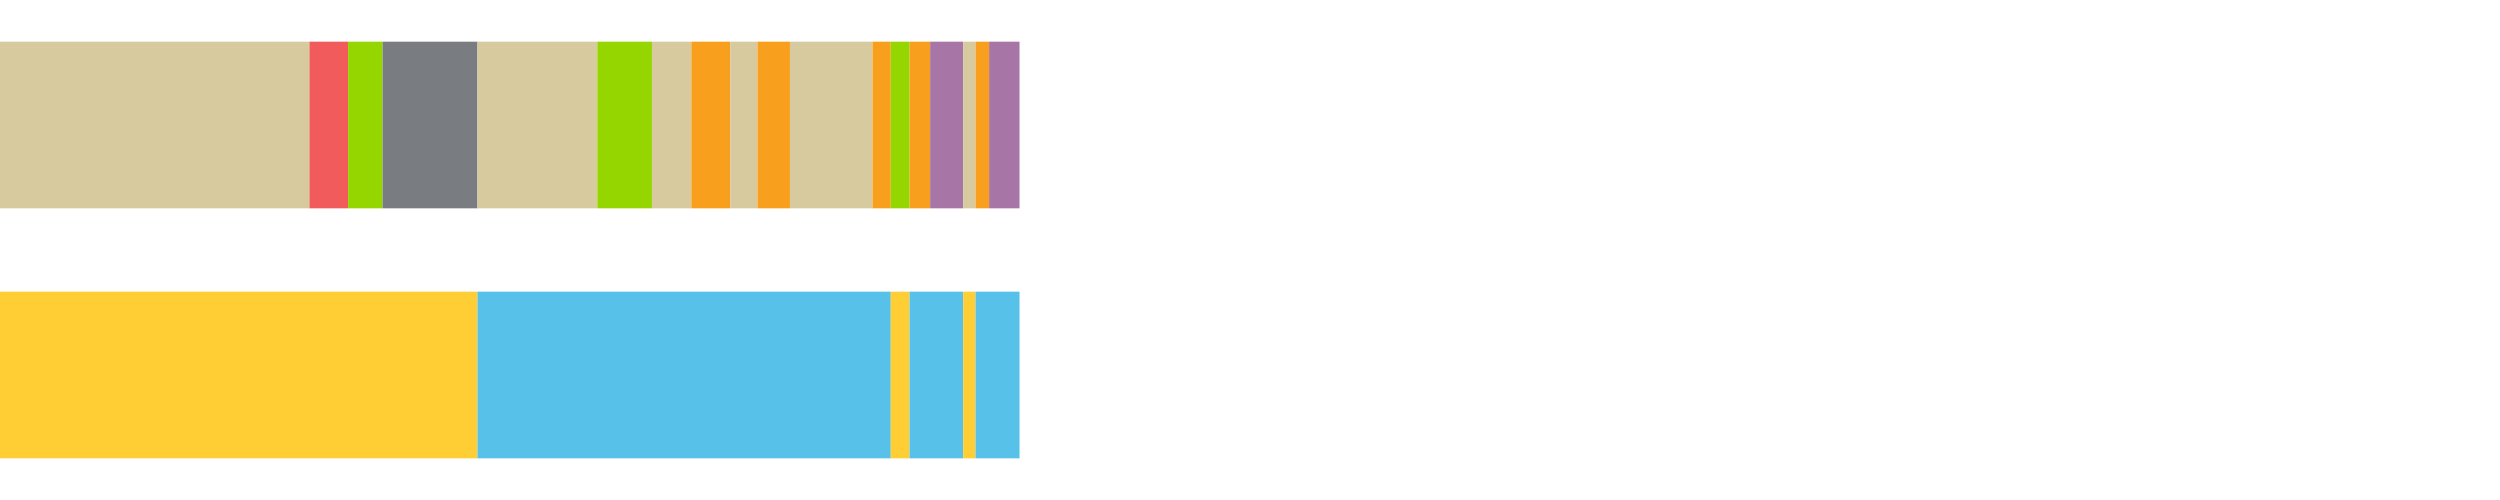 <?xml version="1.0" encoding="UTF-8"?>
<svg xmlns="http://www.w3.org/2000/svg" xmlns:xlink="http://www.w3.org/1999/xlink" width="1080pt" height="216pt" viewBox="0 0 1080 216" version="1.1">
<g><path style="stroke:none;fill-rule:nonzero;fill:#D7CA9E;fill-opacity:1;" d="M 0.0 18 L 0.0 90 L 133.685 90 L 133.685 18 Z M 0.0 18"/><path style="stroke:none;fill-rule:nonzero;fill:#F15B5C;fill-opacity:1;" d="M 133.685 18 L 133.685 90 L 150.382 90 L 150.382 18 Z M 133.685 18"/><path style="stroke:none;fill-rule:nonzero;fill:#95D600;fill-opacity:1;" d="M 150.382 18 L 150.382 90 L 165.251 90 L 165.251 18 Z M 150.382 18"/><path style="stroke:none;fill-rule:nonzero;fill:#797D82;fill-opacity:1;" d="M 165.251 18 L 165.251 90 L 206.266 90 L 206.266 18 Z M 165.251 18"/><path style="stroke:none;fill-rule:nonzero;fill:#D7CA9E;fill-opacity:1;" d="M 206.266 18 L 206.266 90 L 258.047 90 L 258.047 18 Z M 206.266 18"/><path style="stroke:none;fill-rule:nonzero;fill:#95D600;fill-opacity:1;" d="M 258.047 18 L 258.047 90 L 281.649 90 L 281.649 18 Z M 258.047 18"/><path style="stroke:none;fill-rule:nonzero;fill:#D7CA9E;fill-opacity:1;" d="M 281.649 18 L 281.649 90 L 298.66 90 L 298.66 18 Z M 281.649 18"/><path style="stroke:none;fill-rule:nonzero;fill:#F99F1E;fill-opacity:1;" d="M 298.66 18 L 298.66 90 L 315.483 90 L 315.483 18 Z M 298.66 18"/><path style="stroke:none;fill-rule:nonzero;fill:#D7CA9E;fill-opacity:1;" d="M 315.483 18 L 315.483 90 L 327.215 90 L 327.215 18 Z M 315.483 18"/><path style="stroke:none;fill-rule:nonzero;fill:#F99F1E;fill-opacity:1;" d="M 327.215 18 L 327.215 90 L 341.265 90 L 341.265 18 Z M 327.215 18"/><path style="stroke:none;fill-rule:nonzero;fill:#D7CA9E;fill-opacity:1;" d="M 341.265 18 L 341.265 90 L 376.932 90 L 376.932 18 Z M 341.265 18"/><path style="stroke:none;fill-rule:nonzero;fill:#F99F1E;fill-opacity:1;" d="M 376.932 18 L 376.932 90 L 384.799 90 L 384.799 18 Z M 376.932 18"/><path style="stroke:none;fill-rule:nonzero;fill:#95D600;fill-opacity:1;" d="M 384.799 18 L 384.799 90 L 392.937 90 L 392.937 18 Z M 384.799 18"/><path style="stroke:none;fill-rule:nonzero;fill:#F99F1E;fill-opacity:1;" d="M 392.937 18 L 392.937 90 L 401.824 90 L 401.824 18 Z M 392.937 18"/><path style="stroke:none;fill-rule:nonzero;fill:#A776A6;fill-opacity:1;" d="M 401.824 18 L 401.824 90 L 416.096 90 L 416.096 18 Z M 401.824 18"/><path style="stroke:none;fill-rule:nonzero;fill:#D7CA9E;fill-opacity:1;" d="M 416.096 18 L 416.096 90 L 421.422 90 L 421.422 18 Z M 416.096 18"/><path style="stroke:none;fill-rule:nonzero;fill:#F99F1E;fill-opacity:1;" d="M 421.422 18 L 421.422 90 L 427.29 90 L 427.29 18 Z M 421.422 18"/><path style="stroke:none;fill-rule:nonzero;fill:#A776A6;fill-opacity:1;" d="M 427.29 18 L 427.29 90 L 440.436 90 L 440.436 18 Z M 427.29 18"/><path style="stroke:none;fill-rule:nonzero;fill:#FFCE34;fill-opacity:1;" d="M 0.0 126 L 0.0 198 L 206.266 198 L 206.266 126 Z M 0.0 126"/><path style="stroke:none;fill-rule:nonzero;fill:#57C1E9;fill-opacity:1;" d="M 206.266 126 L 206.266 198 L 384.799 198 L 384.799 126 Z M 206.266 126"/><path style="stroke:none;fill-rule:nonzero;fill:#FFCE34;fill-opacity:1;" d="M 384.799 126 L 384.799 198 L 392.937 198 L 392.937 126 Z M 384.799 126"/><path style="stroke:none;fill-rule:nonzero;fill:#57C1E9;fill-opacity:1;" d="M 392.937 126 L 392.937 198 L 416.096 198 L 416.096 126 Z M 392.937 126"/><path style="stroke:none;fill-rule:nonzero;fill:#FFCE34;fill-opacity:1;" d="M 416.096 126 L 416.096 198 L 421.422 198 L 421.422 126 Z M 416.096 126"/><path style="stroke:none;fill-rule:nonzero;fill:#57C1E9;fill-opacity:1;" d="M 421.422 126 L 421.422 198 L 440.436 198 L 440.436 126 Z M 421.422 126"/></g>
</svg>